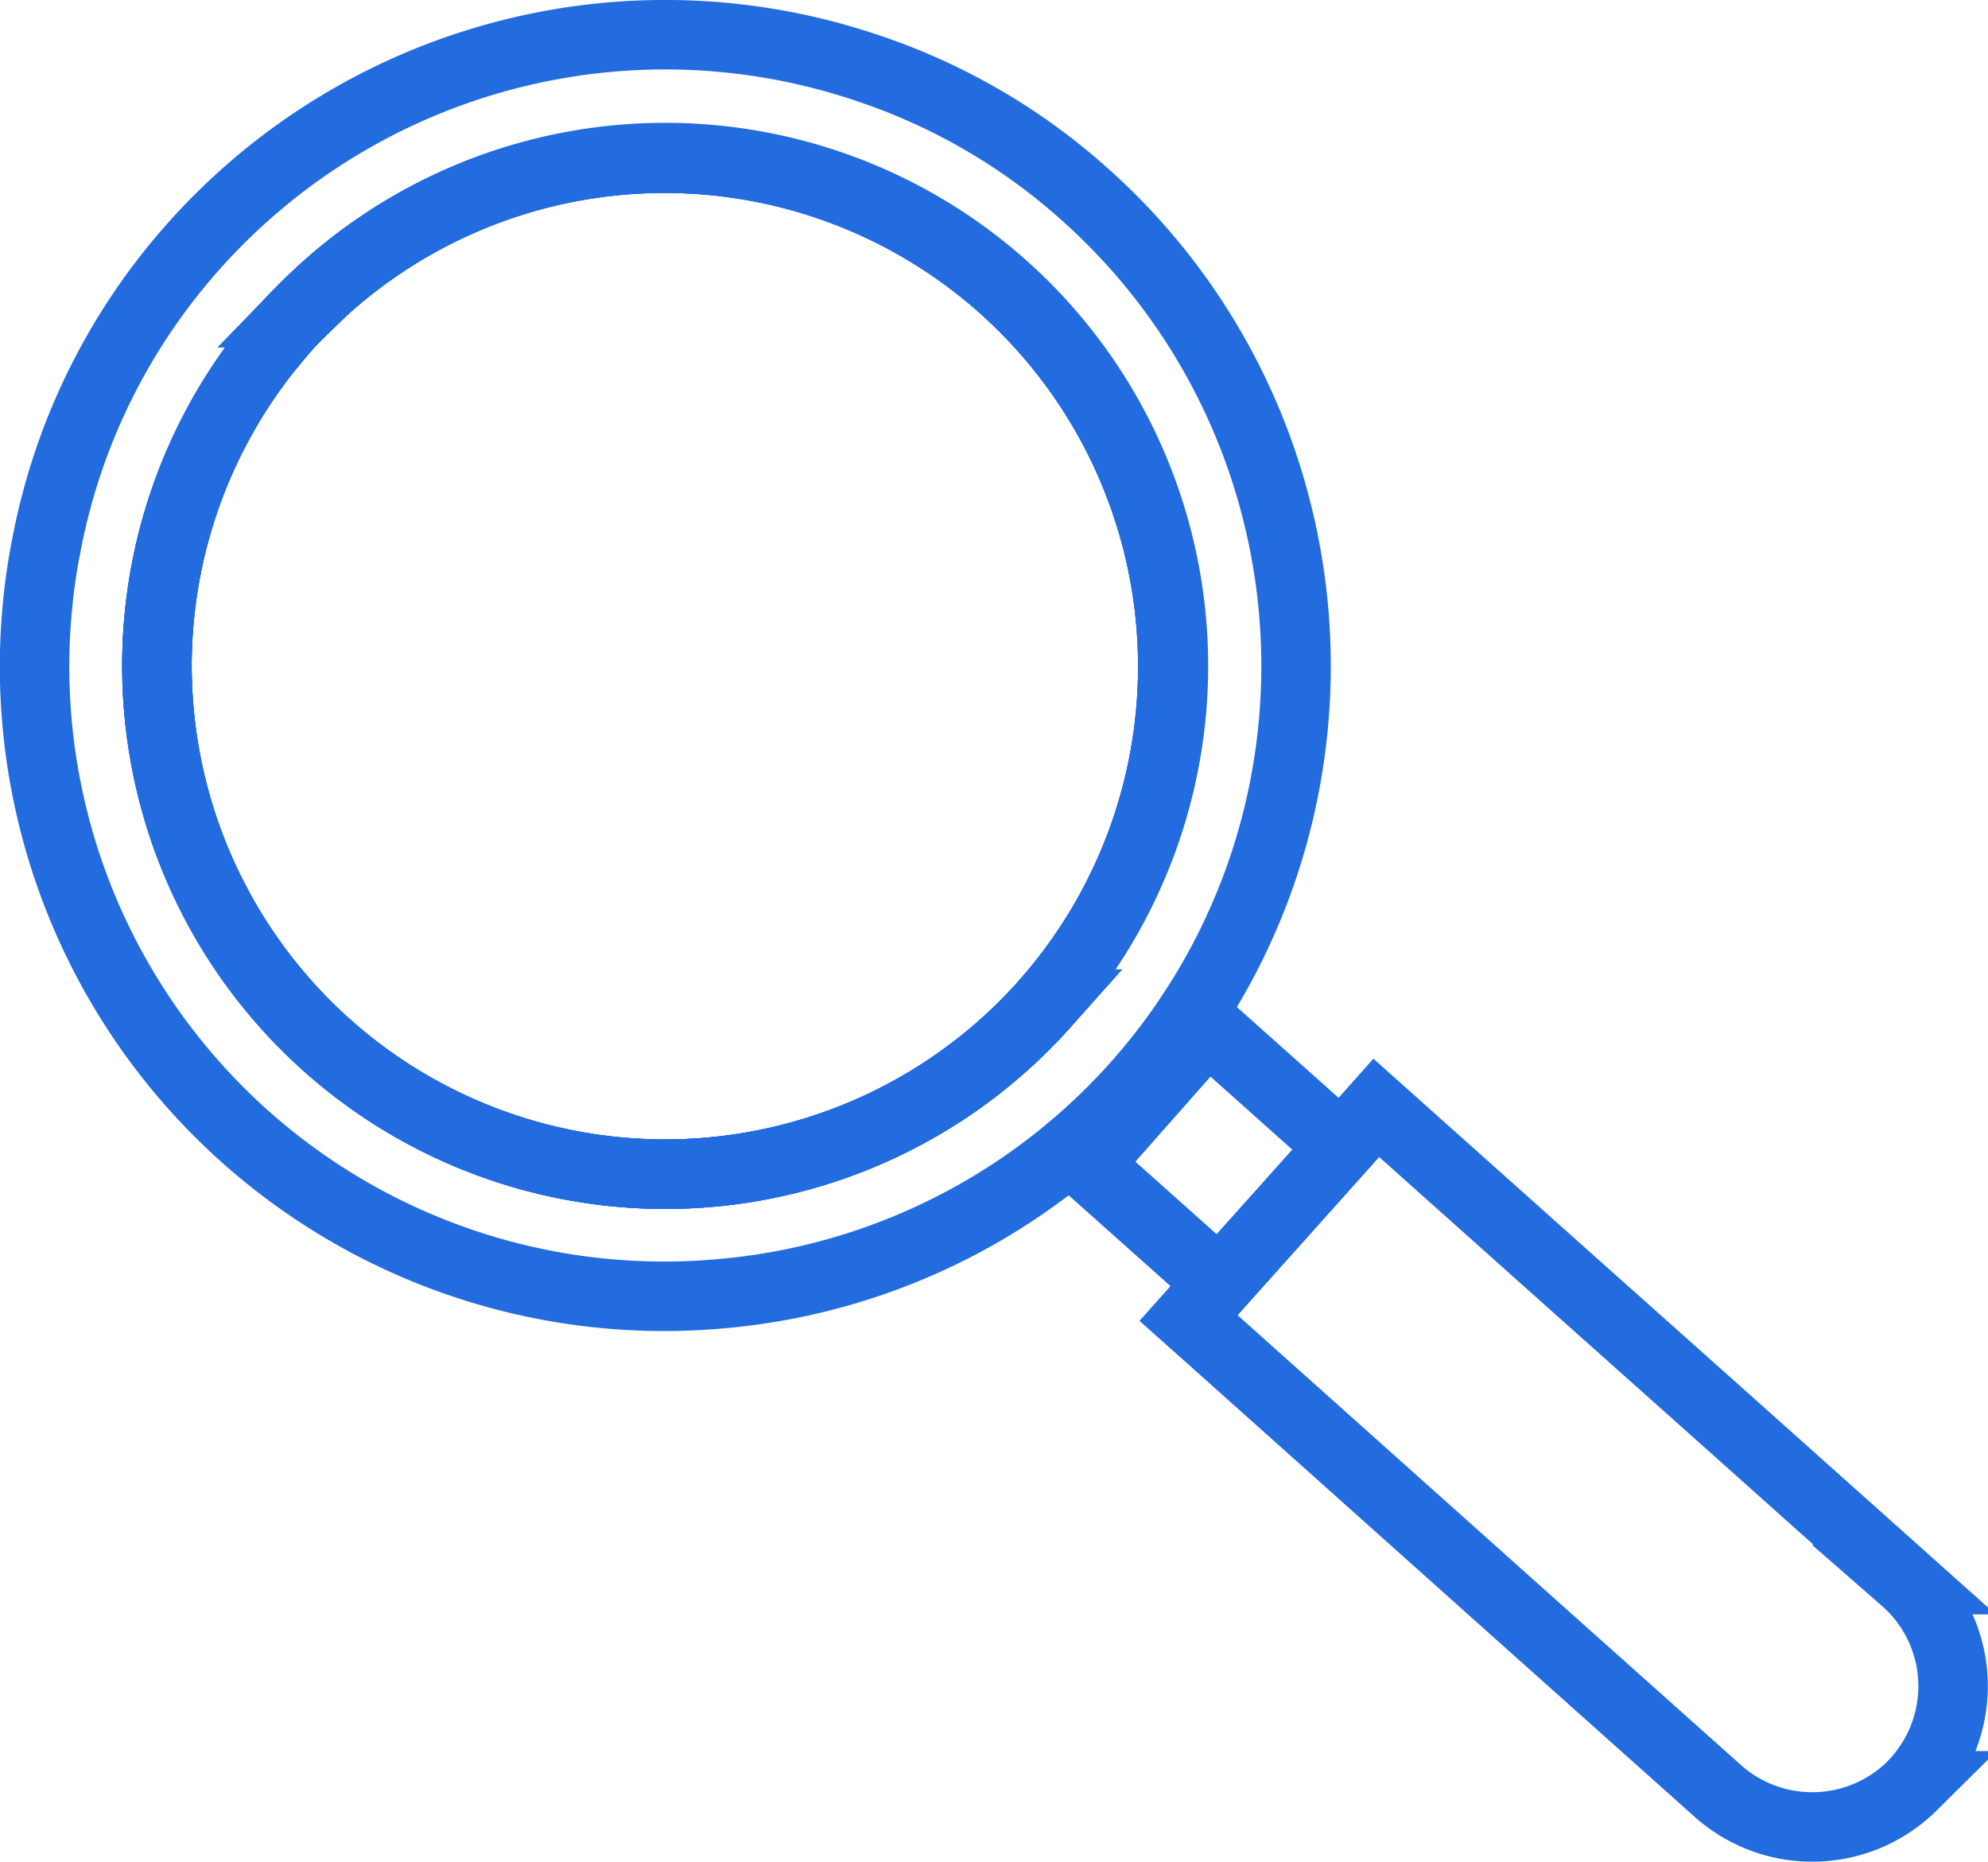 <svg id="homepage-find-a-lawyer-icon" xmlns="http://www.w3.org/2000/svg" xmlns:xlink="http://www.w3.org/1999/xlink" width="75.828" height="70.992" viewBox="0 0 75.828 70.992">
  <defs>
    <clipPath id="clip-path">
      <rect id="Rectangle_2374" data-name="Rectangle 2374" width="75.828" height="70.992" transform="translate(0 0)" fill="none" stroke="#226ce0" stroke-width="1"/>
    </clipPath>
  </defs>
  <g id="Group_236" data-name="Group 236" clip-path="url(#clip-path)">
    <path id="Path_1604" data-name="Path 1604" d="M52.493,42.244l1.119,1,6.539,5.839,5.057,4.507,7.442,6.647a5.393,5.393,0,0,1,.735,7.342,4.628,4.628,0,0,1-.392.457l-.056.064a5.415,5.415,0,0,1-7.456.159l-7.392-6.6-5.05-4.514L46.5,51.3l-1.165-1.038,1.185-1.329,4.648-5.2Z" fill="none" stroke="#226ce0" stroke-linecap="round" stroke-miterlimit="10" stroke-width="2.65"/>
    <path id="Path_1605" data-name="Path 1605" d="M46.061,39.168l.006.006L41.451,44.4l-.038-.034Z" fill="none" stroke="#226ce0" stroke-linecap="round" stroke-miterlimit="10" stroke-width="2.65"/>
    <path id="Path_1606" data-name="Path 1606" d="M39.84,38.295A19.388,19.388,0,0,1,10.2,13.318c.236-.289.472-.578.72-.857.169-.189.339-.367.517-.539a19.383,19.383,0,0,1,28.4,26.373Z" fill="none" stroke="#226ce0" stroke-linecap="round" stroke-miterlimit="10" stroke-width="2.65"/>
    <path id="Path_1607" data-name="Path 1607" d="M39.84,38.295A19.388,19.388,0,0,1,10.2,13.318c.236-.289.472-.578.72-.857.169-.189.339-.367.517-.539a19.383,19.383,0,0,1,28.4,26.373Z" fill="none" stroke="#226ce0" stroke-linecap="round" stroke-miterlimit="10" stroke-width="2.65"/>
    <path id="Path_1608" data-name="Path 1608" d="M49.219,28.62a24.111,24.111,0,0,0-.367-8.493A24.042,24.042,0,0,0,41.4,7.431a23.554,23.554,0,0,0-8.145-4.78,24.079,24.079,0,0,0-25.833,6.7A23.8,23.8,0,0,0,1.769,20.791a22.757,22.757,0,0,0-.354,2.481A24.013,24.013,0,0,0,27.627,49.323a24,24,0,0,0,21.592-20.7ZM12.465,39.85A19.4,19.4,0,0,1,10.2,13.318c.236-.289.472-.578.72-.856.17-.19.34-.368.517-.54A19.383,19.383,0,1,1,12.465,39.85Z" fill="none" stroke="#226ce0" stroke-linecap="round" stroke-miterlimit="10" stroke-width="2.65"/>
    <path id="Path_1609" data-name="Path 1609" d="M39.84,38.295A19.388,19.388,0,0,1,10.2,13.318c.236-.289.472-.578.72-.857.169-.189.339-.367.517-.539a19.383,19.383,0,0,1,28.4,26.373Z" fill="none" stroke="#226ce0" stroke-linecap="round" stroke-miterlimit="10" stroke-width="2.65"/>
    <path id="Path_1610" data-name="Path 1610" d="M45.462,38.647l5.706,5.091-4.657,5.195-5.7-5.085" fill="none" stroke="#226ce0" stroke-linecap="round" stroke-miterlimit="10" stroke-width="2.65"/>
  </g>
</svg>
